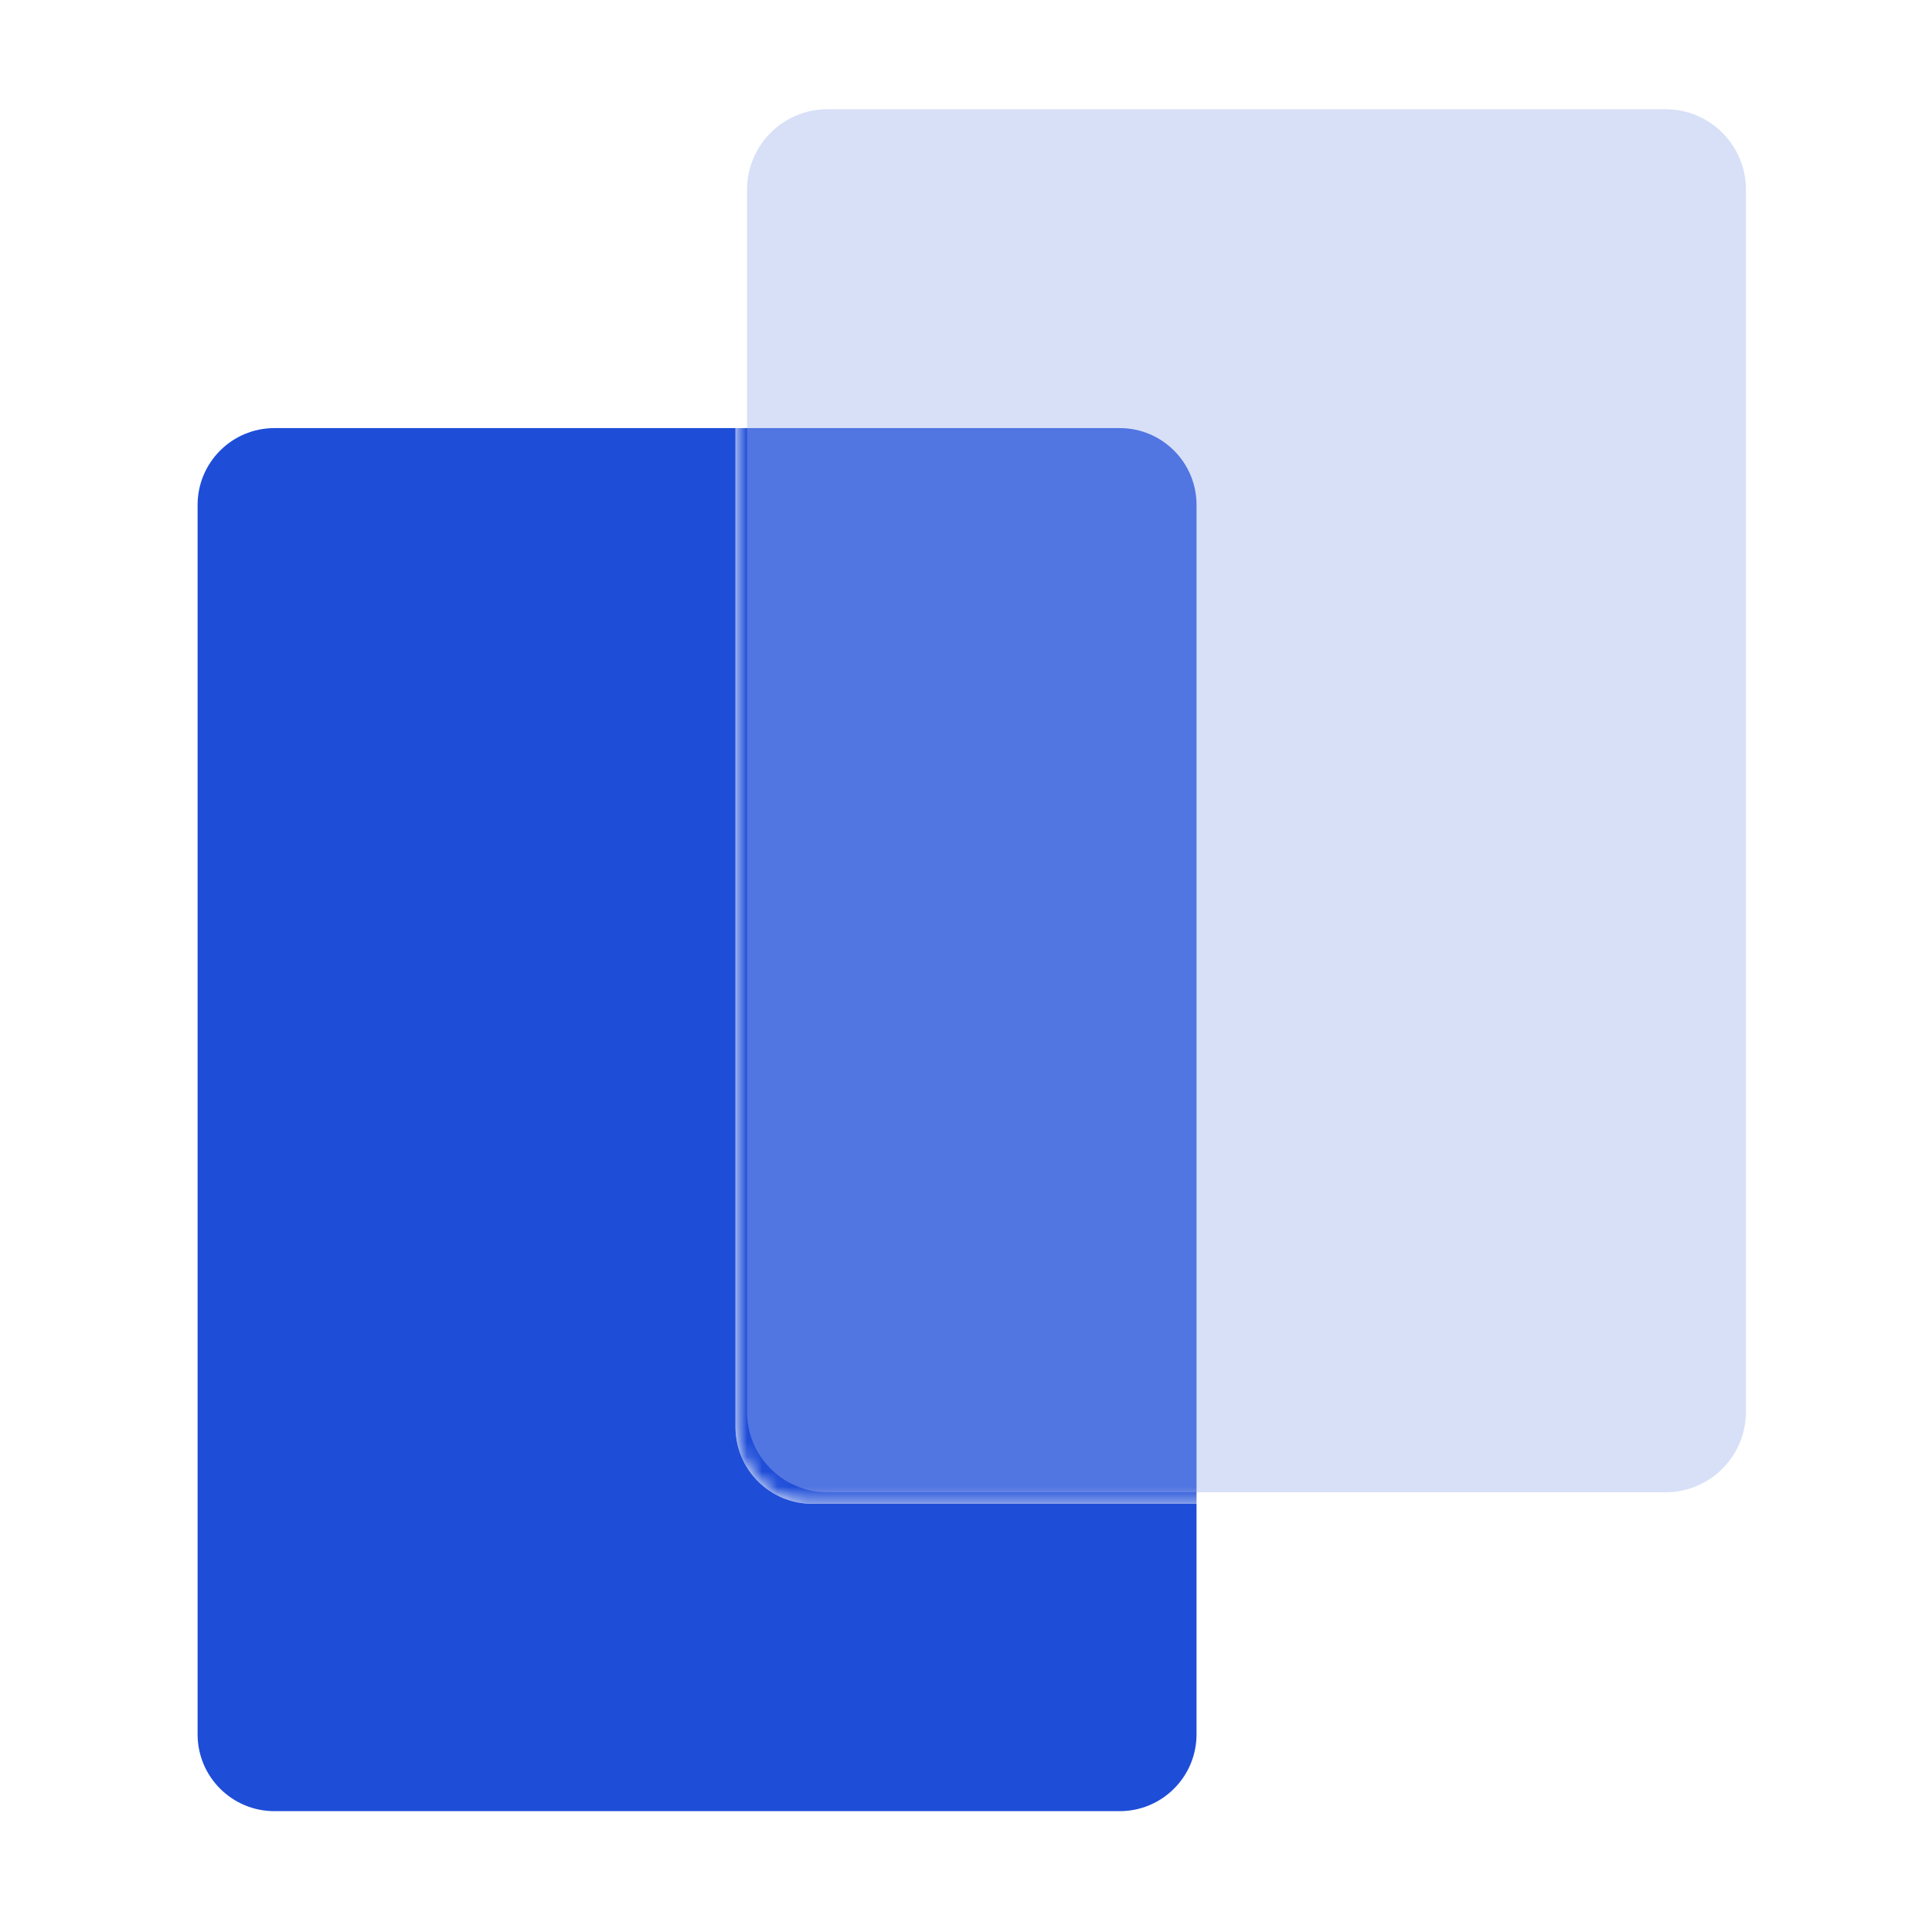 <svg width="128" height="128" viewBox="0 0 128 128" fill="none" xmlns="http://www.w3.org/2000/svg">
<path d="M48.728 28.362H18.182C15.371 28.362 13.091 30.642 13.091 33.453V114.904C13.091 117.715 15.371 119.994 18.182 119.994H74.182C76.994 119.994 79.273 117.715 79.273 114.904V99.632H53.819C51.007 99.632 48.728 97.353 48.728 94.541V28.362Z" fill="#1E4DD8"/>
<mask id="mask0_2168_74967" style="mask-type:alpha" maskUnits="userSpaceOnUse" x="48" y="7" width="67" height="93">
<path d="M48.729 13.09C48.729 10.279 51.008 8 53.819 8L109.82 8C112.631 8 114.911 10.279 114.911 13.09V94.541C114.911 97.353 112.631 99.632 109.82 99.632H53.819C51.008 99.632 48.729 97.353 48.729 94.541L48.729 13.09Z" fill="#9EB3EE"/>
</mask>
<g mask="url(#mask0_2168_74967)">
<g filter="url(#filter0_f_2168_74967)">
<path d="M79.274 99.631H53.82C51.008 99.631 48.729 97.352 48.729 94.541V28.362H74.183C76.995 28.362 79.274 30.641 79.274 33.453V99.631Z" fill="#1E4DD8"/>
</g>
</g>
<g filter="url(#filter1_i_2168_74967)">
<path d="M48.729 13.333C48.729 10.387 51.117 8 54.062 8L109.578 8C112.523 8 114.911 10.387 114.911 13.333V94.299C114.911 97.244 112.523 99.632 109.578 99.632H54.062C51.117 99.632 48.729 97.244 48.729 94.299L48.729 13.333Z" fill="#9EB3EE" fill-opacity="0.4"/>
</g>
<defs>
<filter id="filter0_f_2168_74967" x="38.547" y="18.181" width="50.908" height="91.632" filterUnits="userSpaceOnUse" color-interpolation-filters="sRGB">
<feFlood flood-opacity="0" result="BackgroundImageFix"/>
<feBlend mode="normal" in="SourceGraphic" in2="BackgroundImageFix" result="shape"/>
<feGaussianBlur stdDeviation="5.091" result="effect1_foregroundBlur_2168_74967"/>
</filter>
<filter id="filter1_i_2168_74967" x="48.729" y="7.236" width="66.945" height="92.396" filterUnits="userSpaceOnUse" color-interpolation-filters="sRGB">
<feFlood flood-opacity="0" result="BackgroundImageFix"/>
<feBlend mode="normal" in="SourceGraphic" in2="BackgroundImageFix" result="shape"/>
<feColorMatrix in="SourceAlpha" type="matrix" values="0 0 0 0 0 0 0 0 0 0 0 0 0 0 0 0 0 0 127 0" result="hardAlpha"/>
<feOffset dx="0.764" dy="-0.764"/>
<feGaussianBlur stdDeviation="1.273"/>
<feComposite in2="hardAlpha" operator="arithmetic" k2="-1" k3="1"/>
<feColorMatrix type="matrix" values="0 0 0 0 1 0 0 0 0 1 0 0 0 0 1 0 0 0 0.6 0"/>
<feBlend mode="normal" in2="shape" result="effect1_innerShadow_2168_74967"/>
</filter>
</defs>
</svg>
